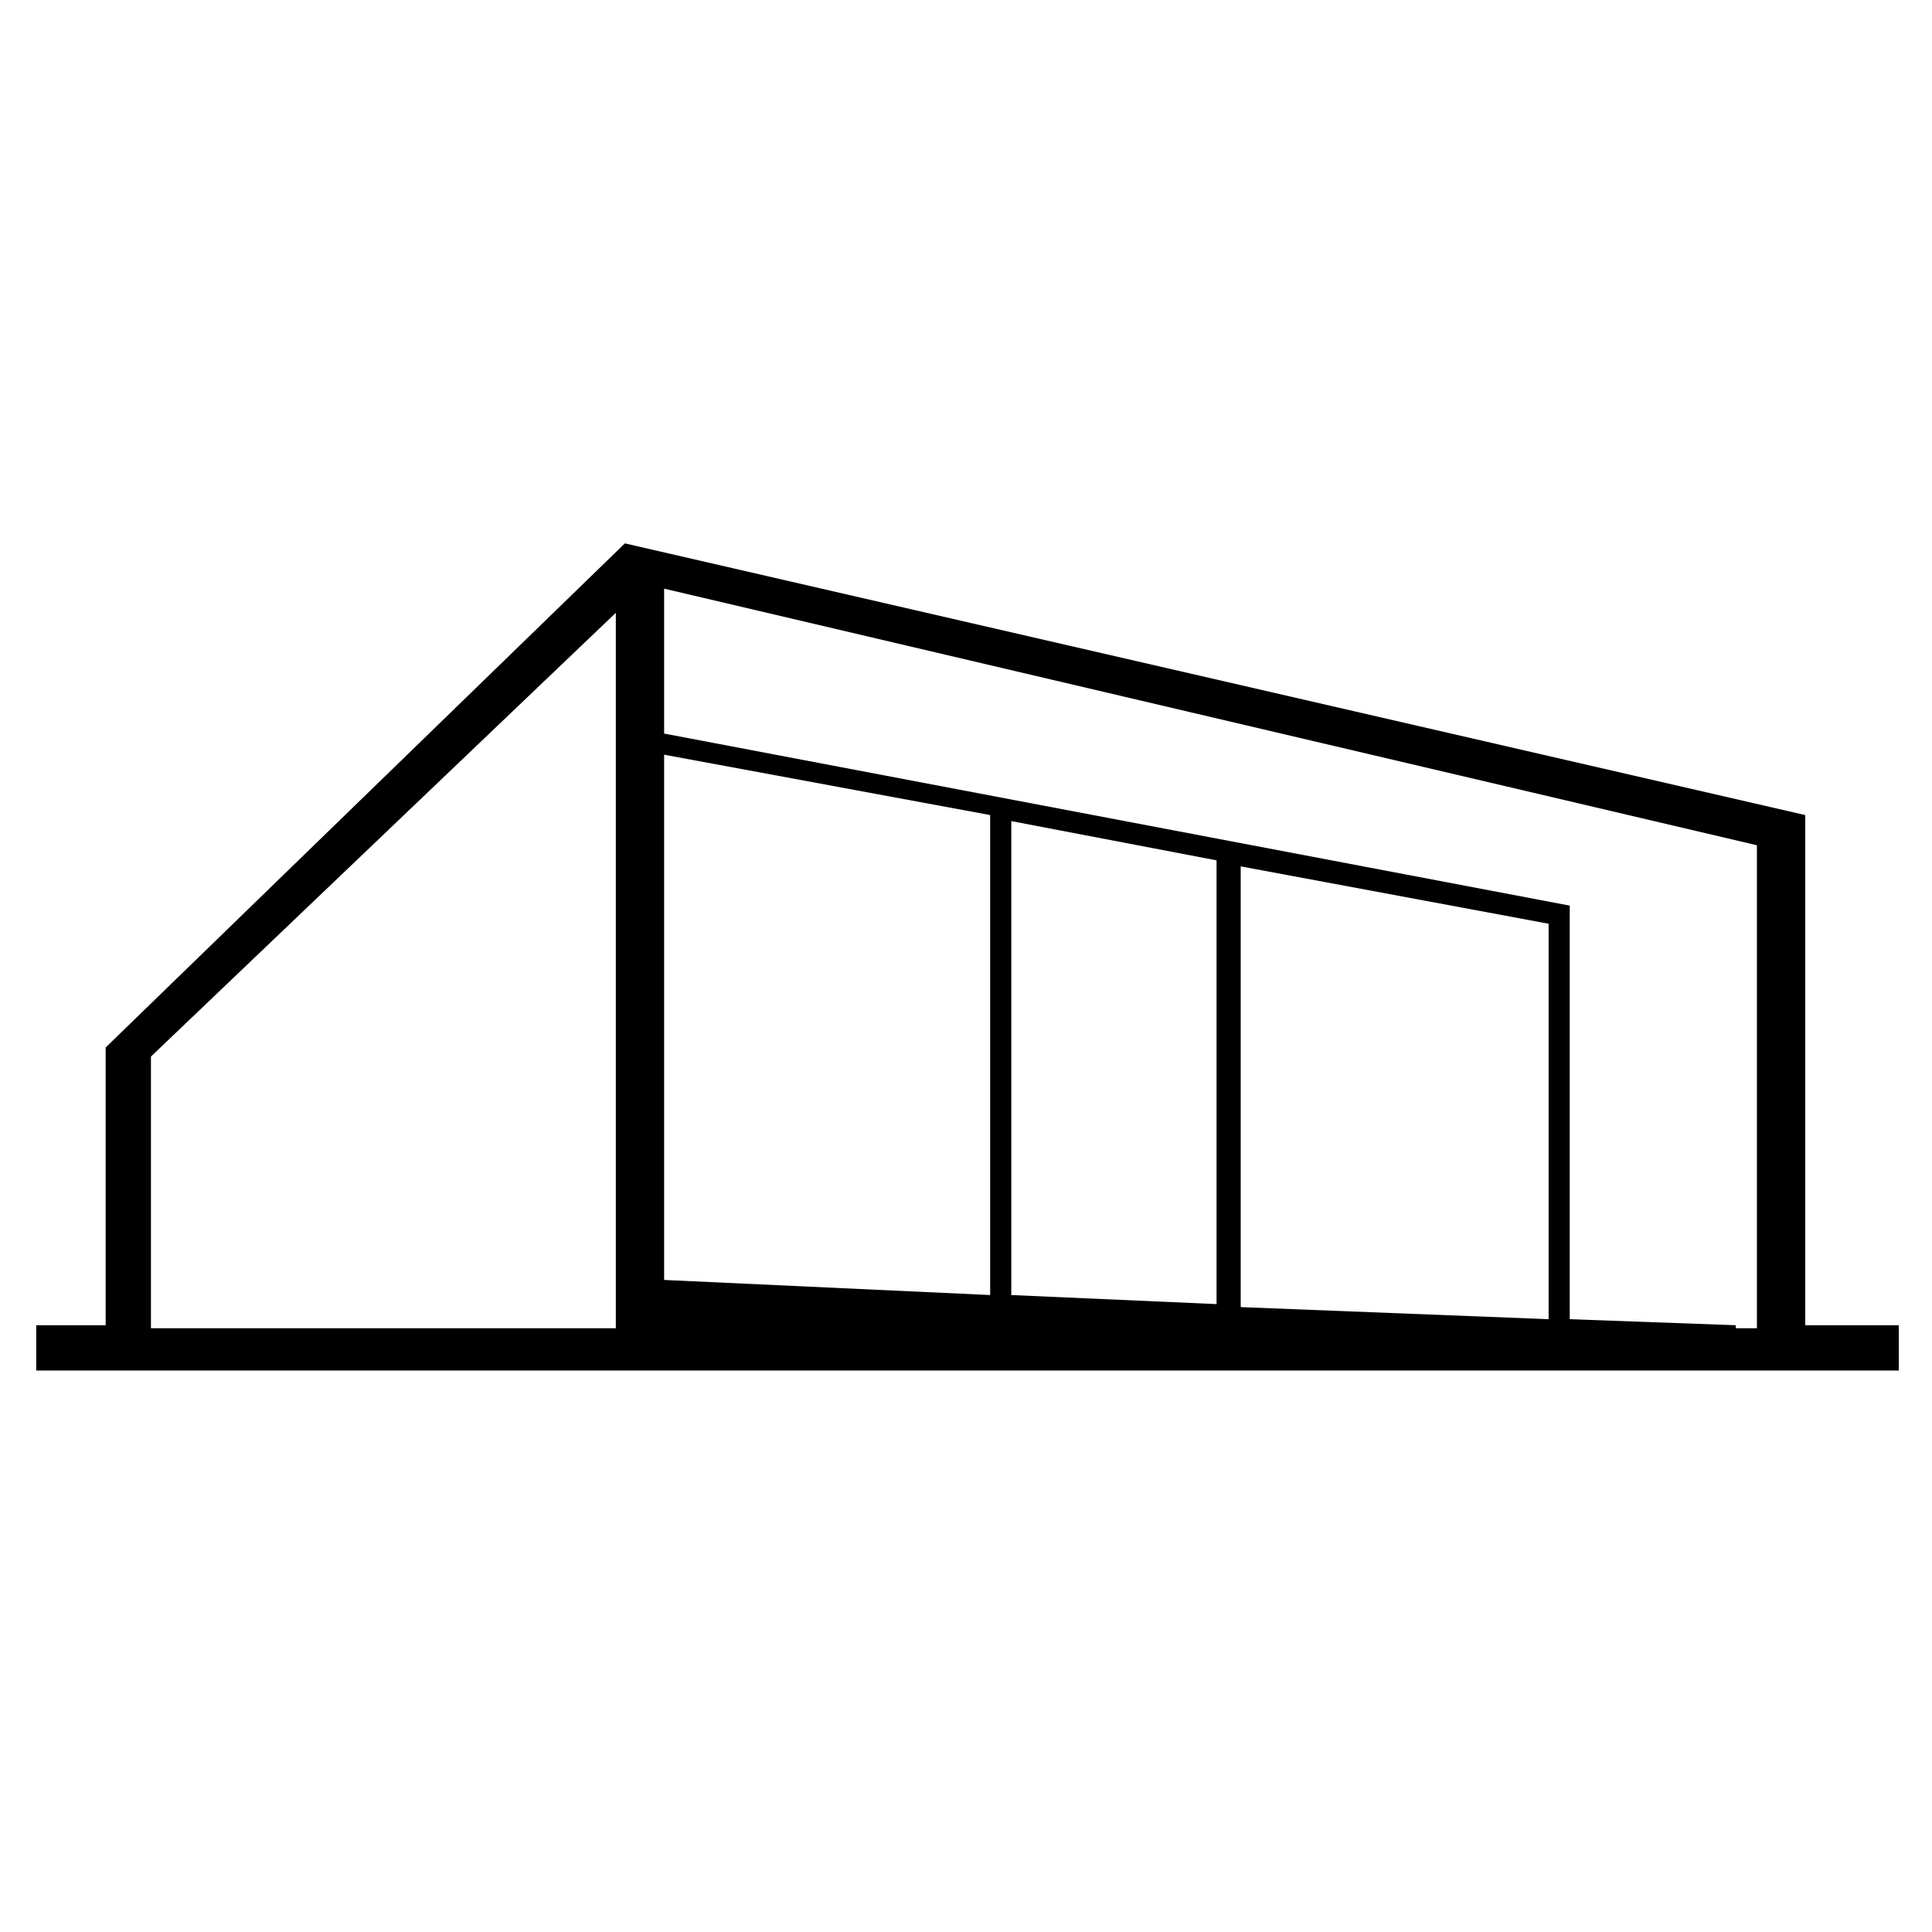 <?xml version="1.0" encoding="utf-8"?>
<!-- Generator: Adobe Illustrator 19.0.0, SVG Export Plug-In . SVG Version: 6.00 Build 0)  -->
<svg version="1.1" id="Layer_1" xmlns="http://www.w3.org/2000/svg" xmlns:xlink="http://www.w3.org/1999/xlink" x="0px" y="0px"
	 viewBox="0 0 64 64" style="enable-background:new 0 0 64 64;" xml:space="preserve">
<g id="_x31_4">
	<g id="XMLID_64_">
		<path id="XMLID_65_" d="M59.8,43.9V27l-39.1-9L3.5,34.7v9.2H1.2v1.5h61.7v-1.5H59.8z M51.3,43.7l-10.2-0.4V28.7l10.2,1.9V43.7z
			 M40.3,43.2l-6.8-0.3V27.2l6.8,1.3V43.2z M32.8,42.9L22,42.4V25l10.8,2V42.9z M5,35l15.4-14.7v22.9l0,0l0,0.8l0,0H5V35z
			 M57.5,43.9L52,43.7V30L22,24.3v-4.8L58.2,28v16H57.5z"/>
	</g>
</g>
</svg>
